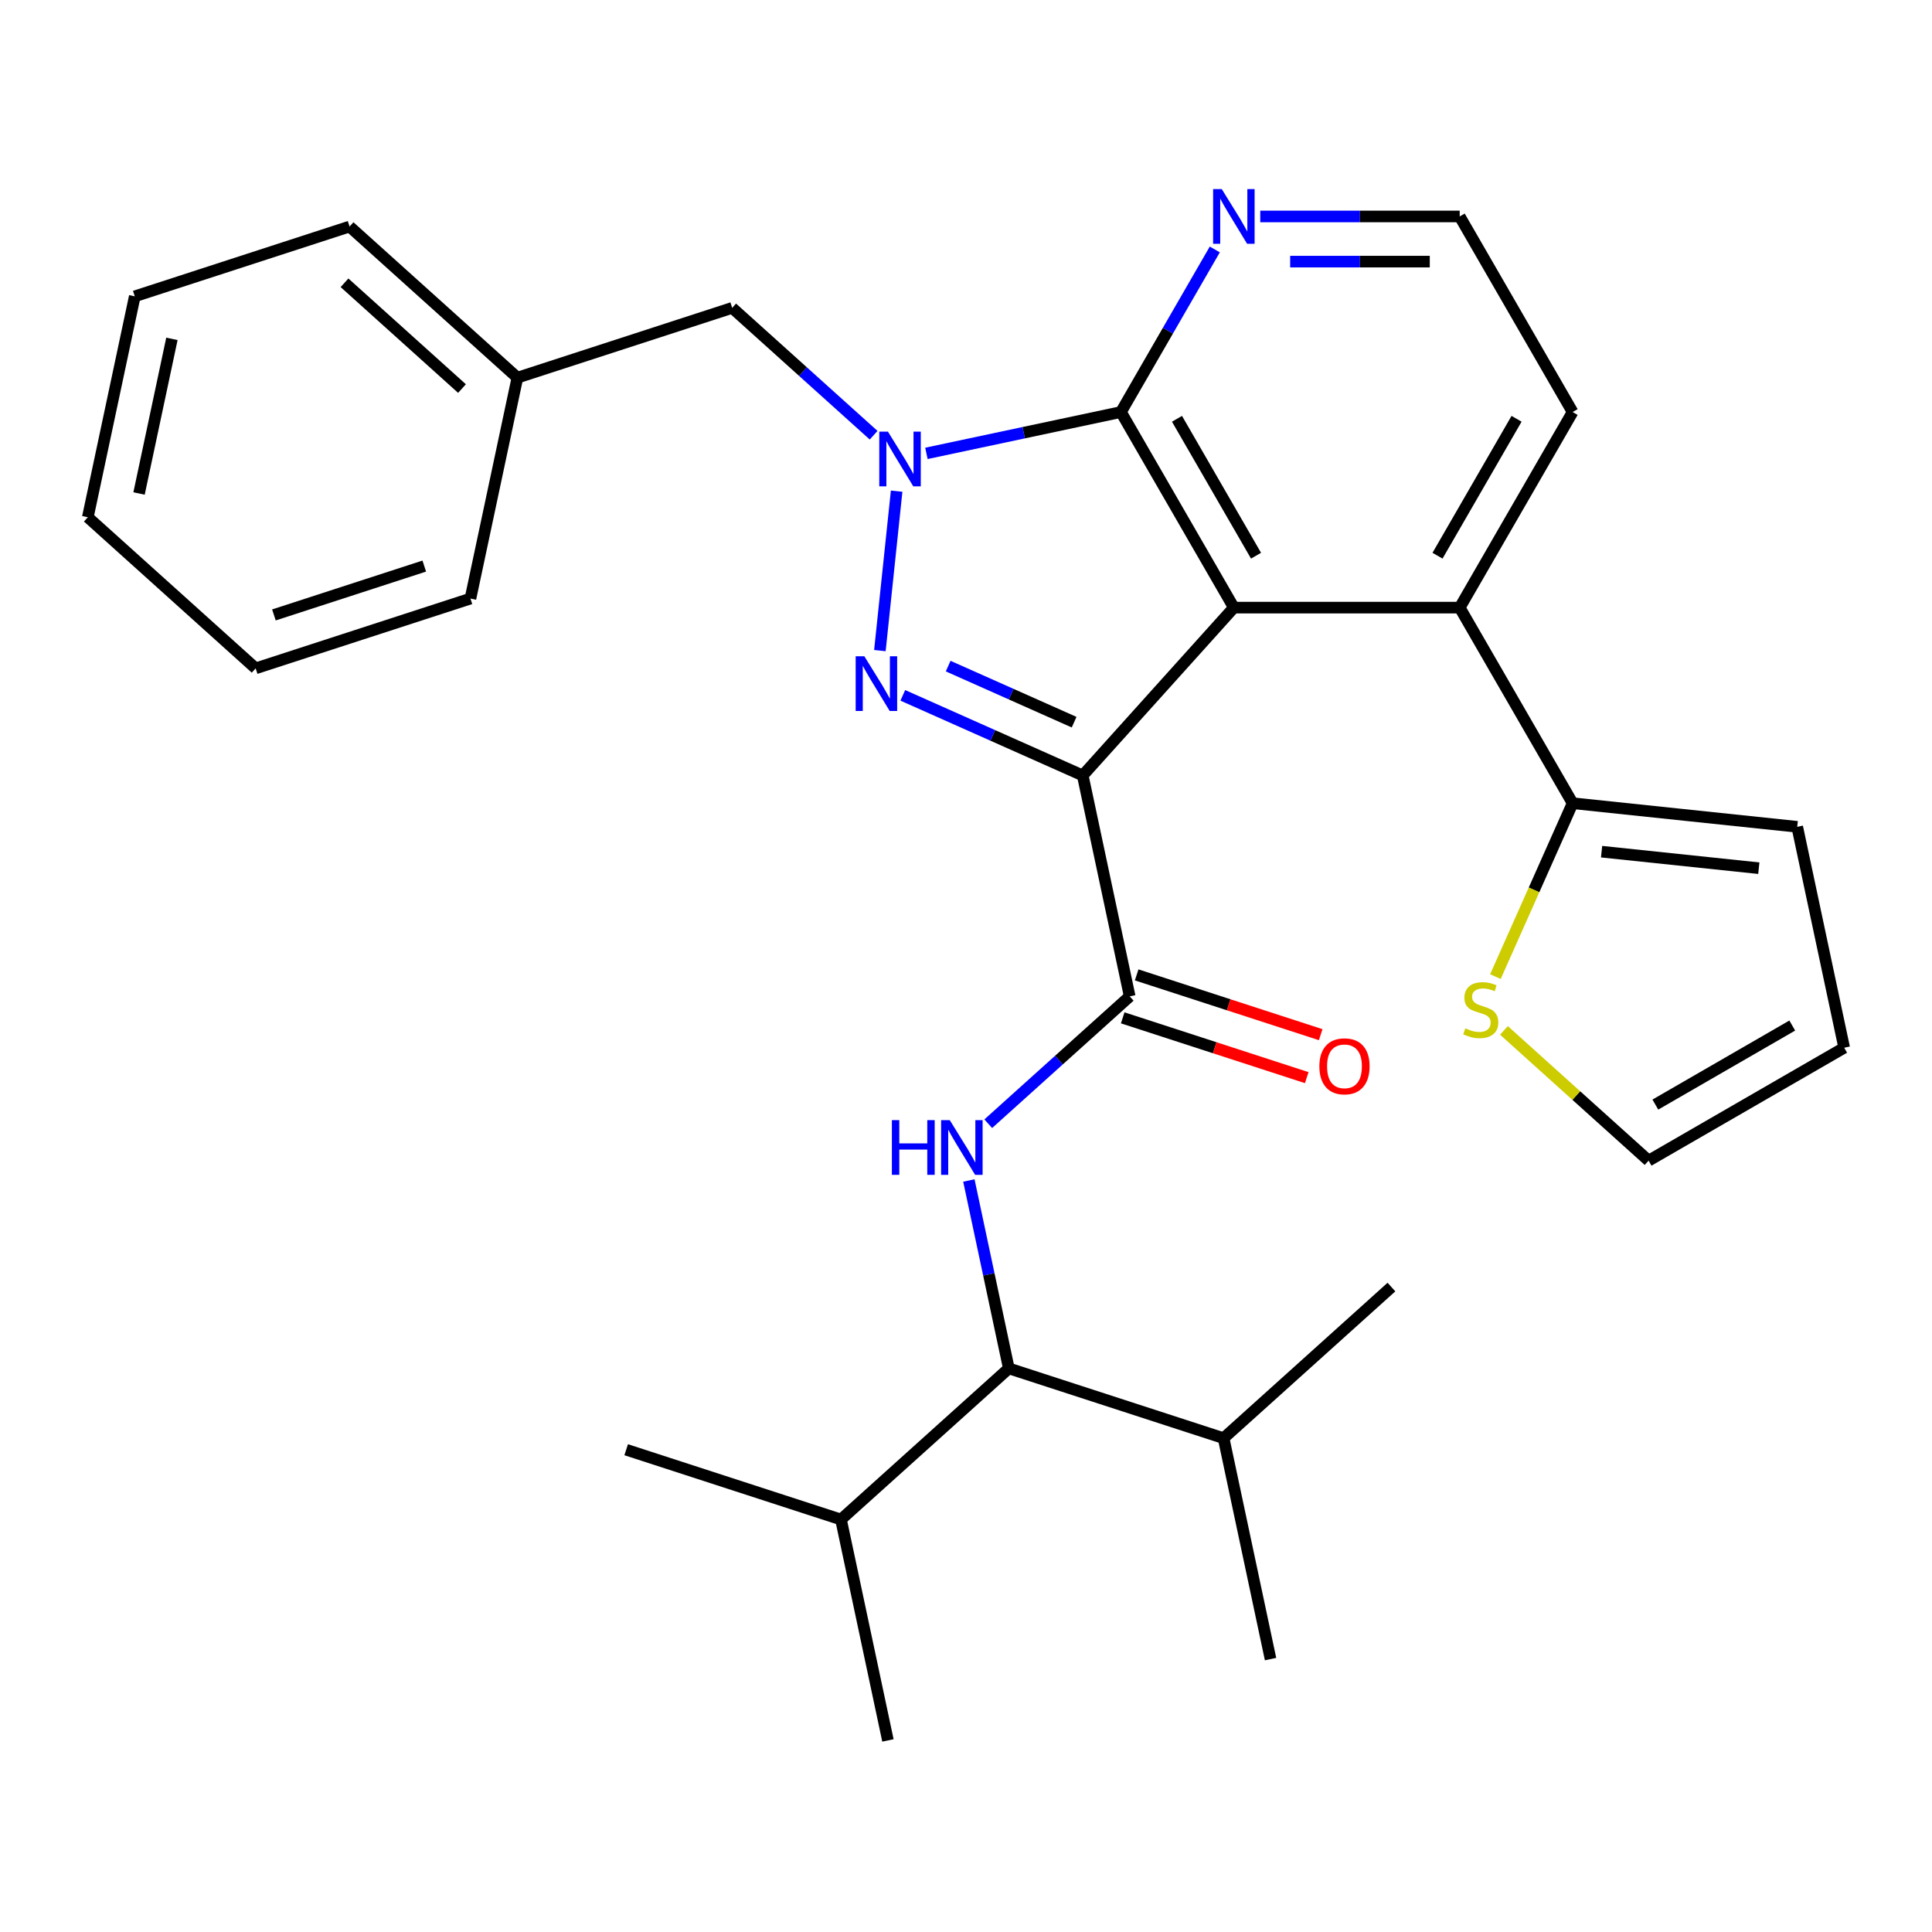 <?xml version='1.0' encoding='iso-8859-1'?>
<svg version='1.1' baseProfile='full'
              xmlns='http://www.w3.org/2000/svg'
                      xmlns:rdkit='http://www.rdkit.org/xml'
                      xmlns:xlink='http://www.w3.org/1999/xlink'
                  xml:space='preserve'
width='1000px' height='1000px' viewBox='0 0 1000 1000'>
<!-- END OF HEADER -->
<rect style='opacity:1.0;fill:#FFFFFF;stroke:none' width='1000' height='1000' x='0' y='0'> </rect>
<path class='bond-0' d='M 511.517,581.634 L 548.122,548.676' style='fill:none;fill-rule:evenodd;stroke:#0000FF;stroke-width:6px;stroke-linecap:butt;stroke-linejoin:miter;stroke-opacity:1' />
<path class='bond-0' d='M 548.122,548.676 L 584.726,515.717' style='fill:none;fill-rule:evenodd;stroke:#000000;stroke-width:6px;stroke-linecap:butt;stroke-linejoin:miter;stroke-opacity:1' />
<path class='bond-1' d='M 501.486,611.019 L 511.823,659.648' style='fill:none;fill-rule:evenodd;stroke:#0000FF;stroke-width:6px;stroke-linecap:butt;stroke-linejoin:miter;stroke-opacity:1' />
<path class='bond-1' d='M 511.823,659.648 L 522.159,708.278' style='fill:none;fill-rule:evenodd;stroke:#000000;stroke-width:6px;stroke-linecap:butt;stroke-linejoin:miter;stroke-opacity:1' />
<path class='bond-2' d='M 813.985,213.269 L 755.537,314.504' style='fill:none;fill-rule:evenodd;stroke:#000000;stroke-width:6px;stroke-linecap:butt;stroke-linejoin:miter;stroke-opacity:1' />
<path class='bond-2' d='M 784.971,216.765 L 744.057,287.629' style='fill:none;fill-rule:evenodd;stroke:#000000;stroke-width:6px;stroke-linecap:butt;stroke-linejoin:miter;stroke-opacity:1' />
<path class='bond-3' d='M 813.985,213.269 L 755.537,112.034' style='fill:none;fill-rule:evenodd;stroke:#000000;stroke-width:6px;stroke-linecap:butt;stroke-linejoin:miter;stroke-opacity:1' />
<path class='bond-4' d='M 755.537,314.504 L 638.641,314.504' style='fill:none;fill-rule:evenodd;stroke:#000000;stroke-width:6px;stroke-linecap:butt;stroke-linejoin:miter;stroke-opacity:1' />
<path class='bond-5' d='M 755.537,314.504 L 813.985,415.74' style='fill:none;fill-rule:evenodd;stroke:#000000;stroke-width:6px;stroke-linecap:butt;stroke-linejoin:miter;stroke-opacity:1' />
<path class='bond-6' d='M 628.778,129.116 L 604.485,171.193' style='fill:none;fill-rule:evenodd;stroke:#0000FF;stroke-width:6px;stroke-linecap:butt;stroke-linejoin:miter;stroke-opacity:1' />
<path class='bond-6' d='M 604.485,171.193 L 580.193,213.269' style='fill:none;fill-rule:evenodd;stroke:#000000;stroke-width:6px;stroke-linecap:butt;stroke-linejoin:miter;stroke-opacity:1' />
<path class='bond-7' d='M 652.303,112.034 L 703.92,112.034' style='fill:none;fill-rule:evenodd;stroke:#0000FF;stroke-width:6px;stroke-linecap:butt;stroke-linejoin:miter;stroke-opacity:1' />
<path class='bond-7' d='M 703.92,112.034 L 755.537,112.034' style='fill:none;fill-rule:evenodd;stroke:#000000;stroke-width:6px;stroke-linecap:butt;stroke-linejoin:miter;stroke-opacity:1' />
<path class='bond-7' d='M 667.788,135.413 L 703.92,135.413' style='fill:none;fill-rule:evenodd;stroke:#0000FF;stroke-width:6px;stroke-linecap:butt;stroke-linejoin:miter;stroke-opacity:1' />
<path class='bond-7' d='M 703.92,135.413 L 740.052,135.413' style='fill:none;fill-rule:evenodd;stroke:#000000;stroke-width:6px;stroke-linecap:butt;stroke-linejoin:miter;stroke-opacity:1' />
<path class='bond-8' d='M 813.985,415.74 L 930.241,427.959' style='fill:none;fill-rule:evenodd;stroke:#000000;stroke-width:6px;stroke-linecap:butt;stroke-linejoin:miter;stroke-opacity:1' />
<path class='bond-8' d='M 828.98,440.824 L 910.359,449.377' style='fill:none;fill-rule:evenodd;stroke:#000000;stroke-width:6px;stroke-linecap:butt;stroke-linejoin:miter;stroke-opacity:1' />
<path class='bond-9' d='M 813.985,415.74 L 794.006,460.613' style='fill:none;fill-rule:evenodd;stroke:#000000;stroke-width:6px;stroke-linecap:butt;stroke-linejoin:miter;stroke-opacity:1' />
<path class='bond-9' d='M 794.006,460.613 L 774.027,505.487' style='fill:none;fill-rule:evenodd;stroke:#CCCC00;stroke-width:6px;stroke-linecap:butt;stroke-linejoin:miter;stroke-opacity:1' />
<path class='bond-10' d='M 930.241,427.959 L 954.545,542.3' style='fill:none;fill-rule:evenodd;stroke:#000000;stroke-width:6px;stroke-linecap:butt;stroke-linejoin:miter;stroke-opacity:1' />
<path class='bond-11' d='M 954.545,542.3 L 853.31,600.749' style='fill:none;fill-rule:evenodd;stroke:#000000;stroke-width:6px;stroke-linecap:butt;stroke-linejoin:miter;stroke-opacity:1' />
<path class='bond-11' d='M 927.671,530.821 L 856.806,571.734' style='fill:none;fill-rule:evenodd;stroke:#000000;stroke-width:6px;stroke-linecap:butt;stroke-linejoin:miter;stroke-opacity:1' />
<path class='bond-12' d='M 853.31,600.749 L 815.876,567.043' style='fill:none;fill-rule:evenodd;stroke:#000000;stroke-width:6px;stroke-linecap:butt;stroke-linejoin:miter;stroke-opacity:1' />
<path class='bond-12' d='M 815.876,567.043 L 778.442,533.337' style='fill:none;fill-rule:evenodd;stroke:#CCCC00;stroke-width:6px;stroke-linecap:butt;stroke-linejoin:miter;stroke-opacity:1' />
<path class='bond-13' d='M 580.193,213.269 L 638.641,314.504' style='fill:none;fill-rule:evenodd;stroke:#000000;stroke-width:6px;stroke-linecap:butt;stroke-linejoin:miter;stroke-opacity:1' />
<path class='bond-13' d='M 609.207,216.765 L 650.121,287.629' style='fill:none;fill-rule:evenodd;stroke:#000000;stroke-width:6px;stroke-linecap:butt;stroke-linejoin:miter;stroke-opacity:1' />
<path class='bond-14' d='M 580.193,213.269 L 529.853,223.969' style='fill:none;fill-rule:evenodd;stroke:#000000;stroke-width:6px;stroke-linecap:butt;stroke-linejoin:miter;stroke-opacity:1' />
<path class='bond-14' d='M 529.853,223.969 L 479.513,234.669' style='fill:none;fill-rule:evenodd;stroke:#0000FF;stroke-width:6px;stroke-linecap:butt;stroke-linejoin:miter;stroke-opacity:1' />
<path class='bond-15' d='M 638.641,314.504 L 560.422,401.375' style='fill:none;fill-rule:evenodd;stroke:#000000;stroke-width:6px;stroke-linecap:butt;stroke-linejoin:miter;stroke-opacity:1' />
<path class='bond-16' d='M 560.422,401.375 L 513.858,380.644' style='fill:none;fill-rule:evenodd;stroke:#000000;stroke-width:6px;stroke-linecap:butt;stroke-linejoin:miter;stroke-opacity:1' />
<path class='bond-16' d='M 513.858,380.644 L 467.294,359.912' style='fill:none;fill-rule:evenodd;stroke:#0000FF;stroke-width:6px;stroke-linecap:butt;stroke-linejoin:miter;stroke-opacity:1' />
<path class='bond-16' d='M 555.962,373.798 L 523.367,359.286' style='fill:none;fill-rule:evenodd;stroke:#000000;stroke-width:6px;stroke-linecap:butt;stroke-linejoin:miter;stroke-opacity:1' />
<path class='bond-16' d='M 523.367,359.286 L 490.772,344.774' style='fill:none;fill-rule:evenodd;stroke:#0000FF;stroke-width:6px;stroke-linecap:butt;stroke-linejoin:miter;stroke-opacity:1' />
<path class='bond-17' d='M 560.422,401.375 L 584.726,515.717' style='fill:none;fill-rule:evenodd;stroke:#000000;stroke-width:6px;stroke-linecap:butt;stroke-linejoin:miter;stroke-opacity:1' />
<path class='bond-18' d='M 455.427,336.747 L 464.1,254.226' style='fill:none;fill-rule:evenodd;stroke:#0000FF;stroke-width:6px;stroke-linecap:butt;stroke-linejoin:miter;stroke-opacity:1' />
<path class='bond-19' d='M 452.188,225.272 L 415.584,192.313' style='fill:none;fill-rule:evenodd;stroke:#0000FF;stroke-width:6px;stroke-linecap:butt;stroke-linejoin:miter;stroke-opacity:1' />
<path class='bond-19' d='M 415.584,192.313 L 378.98,159.354' style='fill:none;fill-rule:evenodd;stroke:#000000;stroke-width:6px;stroke-linecap:butt;stroke-linejoin:miter;stroke-opacity:1' />
<path class='bond-20' d='M 378.98,159.354 L 267.805,195.477' style='fill:none;fill-rule:evenodd;stroke:#000000;stroke-width:6px;stroke-linecap:butt;stroke-linejoin:miter;stroke-opacity:1' />
<path class='bond-21' d='M 267.805,195.477 L 180.934,117.258' style='fill:none;fill-rule:evenodd;stroke:#000000;stroke-width:6px;stroke-linecap:butt;stroke-linejoin:miter;stroke-opacity:1' />
<path class='bond-21' d='M 239.13,201.119 L 178.321,146.365' style='fill:none;fill-rule:evenodd;stroke:#000000;stroke-width:6px;stroke-linecap:butt;stroke-linejoin:miter;stroke-opacity:1' />
<path class='bond-22' d='M 267.805,195.477 L 243.501,309.819' style='fill:none;fill-rule:evenodd;stroke:#000000;stroke-width:6px;stroke-linecap:butt;stroke-linejoin:miter;stroke-opacity:1' />
<path class='bond-23' d='M 180.934,117.258 L 69.759,153.381' style='fill:none;fill-rule:evenodd;stroke:#000000;stroke-width:6px;stroke-linecap:butt;stroke-linejoin:miter;stroke-opacity:1' />
<path class='bond-24' d='M 69.759,153.381 L 45.455,267.723' style='fill:none;fill-rule:evenodd;stroke:#000000;stroke-width:6px;stroke-linecap:butt;stroke-linejoin:miter;stroke-opacity:1' />
<path class='bond-24' d='M 88.981,175.393 L 71.969,255.433' style='fill:none;fill-rule:evenodd;stroke:#000000;stroke-width:6px;stroke-linecap:butt;stroke-linejoin:miter;stroke-opacity:1' />
<path class='bond-25' d='M 45.455,267.723 L 132.325,345.942' style='fill:none;fill-rule:evenodd;stroke:#000000;stroke-width:6px;stroke-linecap:butt;stroke-linejoin:miter;stroke-opacity:1' />
<path class='bond-26' d='M 132.325,345.942 L 243.501,309.819' style='fill:none;fill-rule:evenodd;stroke:#000000;stroke-width:6px;stroke-linecap:butt;stroke-linejoin:miter;stroke-opacity:1' />
<path class='bond-26' d='M 141.777,318.289 L 219.6,293.003' style='fill:none;fill-rule:evenodd;stroke:#000000;stroke-width:6px;stroke-linecap:butt;stroke-linejoin:miter;stroke-opacity:1' />
<path class='bond-27' d='M 581.114,526.835 L 628.74,542.309' style='fill:none;fill-rule:evenodd;stroke:#000000;stroke-width:6px;stroke-linecap:butt;stroke-linejoin:miter;stroke-opacity:1' />
<path class='bond-27' d='M 628.74,542.309 L 676.366,557.784' style='fill:none;fill-rule:evenodd;stroke:#FF0000;stroke-width:6px;stroke-linecap:butt;stroke-linejoin:miter;stroke-opacity:1' />
<path class='bond-27' d='M 588.338,504.6 L 635.965,520.074' style='fill:none;fill-rule:evenodd;stroke:#000000;stroke-width:6px;stroke-linecap:butt;stroke-linejoin:miter;stroke-opacity:1' />
<path class='bond-27' d='M 635.965,520.074 L 683.591,535.549' style='fill:none;fill-rule:evenodd;stroke:#FF0000;stroke-width:6px;stroke-linecap:butt;stroke-linejoin:miter;stroke-opacity:1' />
<path class='bond-28' d='M 522.159,708.278 L 435.288,786.497' style='fill:none;fill-rule:evenodd;stroke:#000000;stroke-width:6px;stroke-linecap:butt;stroke-linejoin:miter;stroke-opacity:1' />
<path class='bond-29' d='M 522.159,708.278 L 633.334,744.401' style='fill:none;fill-rule:evenodd;stroke:#000000;stroke-width:6px;stroke-linecap:butt;stroke-linejoin:miter;stroke-opacity:1' />
<path class='bond-30' d='M 435.288,786.497 L 459.592,900.839' style='fill:none;fill-rule:evenodd;stroke:#000000;stroke-width:6px;stroke-linecap:butt;stroke-linejoin:miter;stroke-opacity:1' />
<path class='bond-31' d='M 435.288,786.497 L 324.113,750.374' style='fill:none;fill-rule:evenodd;stroke:#000000;stroke-width:6px;stroke-linecap:butt;stroke-linejoin:miter;stroke-opacity:1' />
<path class='bond-32' d='M 633.334,744.401 L 657.638,858.743' style='fill:none;fill-rule:evenodd;stroke:#000000;stroke-width:6px;stroke-linecap:butt;stroke-linejoin:miter;stroke-opacity:1' />
<path class='bond-33' d='M 633.334,744.401 L 720.205,666.182' style='fill:none;fill-rule:evenodd;stroke:#000000;stroke-width:6px;stroke-linecap:butt;stroke-linejoin:miter;stroke-opacity:1' />
<path  class='atom-0' d='M 461.635 579.776
L 465.475 579.776
L 465.475 591.816
L 479.955 591.816
L 479.955 579.776
L 483.795 579.776
L 483.795 608.096
L 479.955 608.096
L 479.955 595.016
L 465.475 595.016
L 465.475 608.096
L 461.635 608.096
L 461.635 579.776
' fill='#0000FF'/>
<path  class='atom-0' d='M 491.595 579.776
L 500.875 594.776
Q 501.795 596.256, 503.275 598.936
Q 504.755 601.616, 504.835 601.776
L 504.835 579.776
L 508.595 579.776
L 508.595 608.096
L 504.715 608.096
L 494.755 591.696
Q 493.595 589.776, 492.355 587.576
Q 491.155 585.376, 490.795 584.696
L 490.795 608.096
L 487.115 608.096
L 487.115 579.776
L 491.595 579.776
' fill='#0000FF'/>
<path  class='atom-3' d='M 632.381 97.874
L 641.661 112.874
Q 642.581 114.354, 644.061 117.034
Q 645.541 119.714, 645.621 119.874
L 645.621 97.874
L 649.381 97.874
L 649.381 126.194
L 645.501 126.194
L 635.541 109.794
Q 634.381 107.874, 633.141 105.674
Q 631.941 103.474, 631.581 102.794
L 631.581 126.194
L 627.901 126.194
L 627.901 97.874
L 632.381 97.874
' fill='#0000FF'/>
<path  class='atom-9' d='M 758.439 532.25
Q 758.759 532.37, 760.079 532.93
Q 761.399 533.49, 762.839 533.85
Q 764.319 534.17, 765.759 534.17
Q 768.439 534.17, 769.999 532.89
Q 771.559 531.57, 771.559 529.29
Q 771.559 527.73, 770.759 526.77
Q 769.999 525.81, 768.799 525.29
Q 767.599 524.77, 765.599 524.17
Q 763.079 523.41, 761.559 522.69
Q 760.079 521.97, 758.999 520.45
Q 757.959 518.93, 757.959 516.37
Q 757.959 512.81, 760.359 510.61
Q 762.799 508.41, 767.599 508.41
Q 770.879 508.41, 774.599 509.97
L 773.679 513.05
Q 770.279 511.65, 767.719 511.65
Q 764.959 511.65, 763.439 512.81
Q 761.919 513.93, 761.959 515.89
Q 761.959 517.41, 762.719 518.33
Q 763.519 519.25, 764.639 519.77
Q 765.799 520.29, 767.719 520.89
Q 770.279 521.69, 771.799 522.49
Q 773.319 523.29, 774.399 524.93
Q 775.519 526.53, 775.519 529.29
Q 775.519 533.21, 772.879 535.33
Q 770.279 537.41, 765.919 537.41
Q 763.399 537.41, 761.479 536.85
Q 759.599 536.33, 757.359 535.41
L 758.439 532.25
' fill='#CCCC00'/>
<path  class='atom-13' d='M 447.372 339.669
L 456.652 354.669
Q 457.572 356.149, 459.052 358.829
Q 460.532 361.509, 460.612 361.669
L 460.612 339.669
L 464.372 339.669
L 464.372 367.989
L 460.492 367.989
L 450.532 351.589
Q 449.372 349.669, 448.132 347.469
Q 446.932 345.269, 446.572 344.589
L 446.572 367.989
L 442.892 367.989
L 442.892 339.669
L 447.372 339.669
' fill='#0000FF'/>
<path  class='atom-14' d='M 459.591 223.413
L 468.871 238.413
Q 469.791 239.893, 471.271 242.573
Q 472.751 245.253, 472.831 245.413
L 472.831 223.413
L 476.591 223.413
L 476.591 251.733
L 472.711 251.733
L 462.751 235.333
Q 461.591 233.413, 460.351 231.213
Q 459.151 229.013, 458.791 228.333
L 458.791 251.733
L 455.111 251.733
L 455.111 223.413
L 459.591 223.413
' fill='#0000FF'/>
<path  class='atom-23' d='M 682.901 551.92
Q 682.901 545.12, 686.261 541.32
Q 689.621 537.52, 695.901 537.52
Q 702.181 537.52, 705.541 541.32
Q 708.901 545.12, 708.901 551.92
Q 708.901 558.8, 705.501 562.72
Q 702.101 566.6, 695.901 566.6
Q 689.661 566.6, 686.261 562.72
Q 682.901 558.84, 682.901 551.92
M 695.901 563.4
Q 700.221 563.4, 702.541 560.52
Q 704.901 557.6, 704.901 551.92
Q 704.901 546.36, 702.541 543.56
Q 700.221 540.72, 695.901 540.72
Q 691.581 540.72, 689.221 543.52
Q 686.901 546.32, 686.901 551.92
Q 686.901 557.64, 689.221 560.52
Q 691.581 563.4, 695.901 563.4
' fill='#FF0000'/>
</svg>
